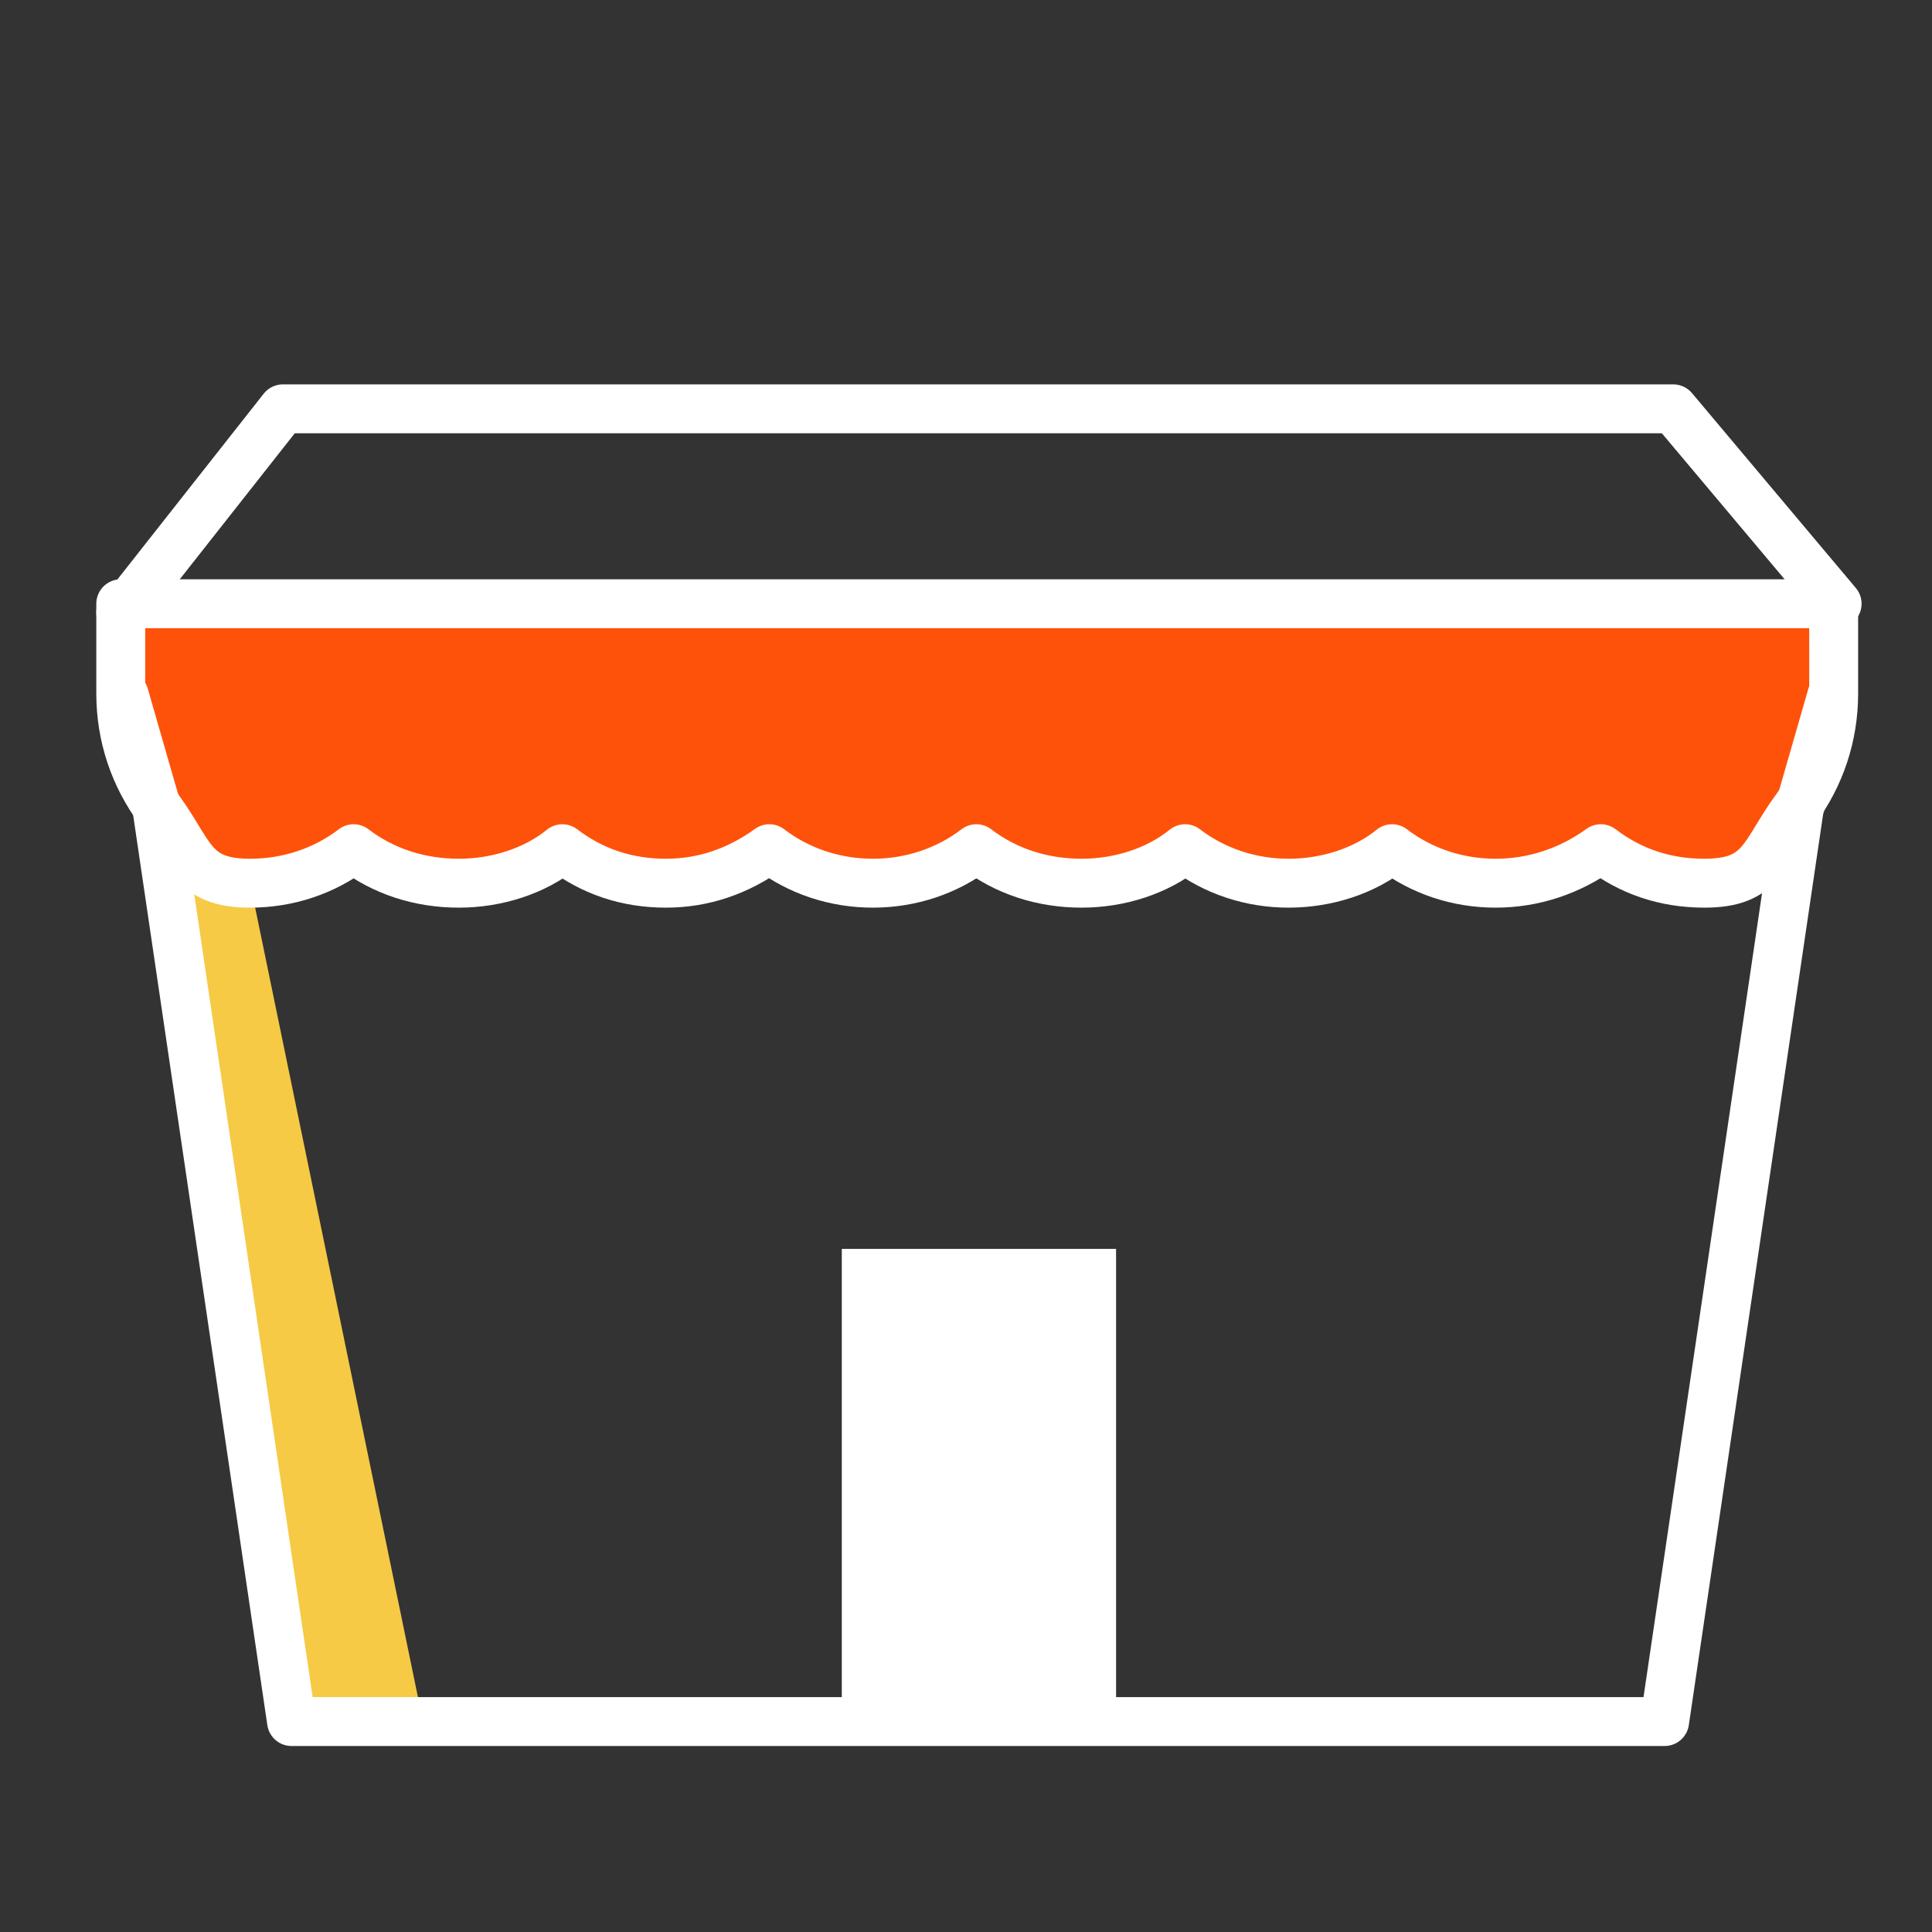 <?xml version="1.0" encoding="utf-8"?>
<!-- Generator: Adobe Illustrator 24.1.1, SVG Export Plug-In . SVG Version: 6.00 Build 0)  -->
<svg version="1.1" id="Layer_1" xmlns="http://www.w3.org/2000/svg" xmlns:xlink="http://www.w3.org/1999/xlink" x="0px" y="0px"
	 viewBox="0 0 112 112" style="enable-background:new 0 0 112 112;" xml:space="preserve">
<rect x="0" y="0" width="112" height="112" fill="#333333" stroke="none"/>
<style type="text/css">
	.st0{fill-rule:evenodd;clip-rule:evenodd;fill:#FFFFFF;}
	.st1{fill-rule:evenodd;clip-rule:evenodd;fill:#F6CA45;}
	
		.st2{fill-rule:evenodd;clip-rule:evenodd;fill:none;stroke:#FFFFFF;stroke-width:2.835;stroke-linecap:round;stroke-linejoin:round;stroke-miterlimit:10;}
	
		.st3{fill-rule:evenodd;clip-rule:evenodd;fill:#FE520B;stroke:#FFFFFF;stroke-width:2.835;stroke-linecap:round;stroke-linejoin:round;stroke-miterlimit:10;}
</style>
<g>
	<rect x="48.8" y="72.4" class="st0" width="15.9" height="27.4"/>
	<path class="st1" d="M10,42.7c-0.9,0.2-1.7,0.4-2.6,0.4c0.4,1.4,0.9,2.7,1.8,3.8l7.8,52.8h7.5l-10-48.5C10.4,48.2,9.5,45.2,10,42.7
		z"/>
	<polyline class="st2" points="7,35.5 7.5,35 16.4,23.7 29.7,23.7 97,23.7 106.5,35 	"/>
	<path class="st3" d="M7,35v5.2c0,2.5,0.8,4.8,2.2,6.7c1.9,2.6,1.9,4.3,5.3,4.3c2.2,0,4.3-0.7,6-2c1.7,1.3,3.8,2,6.1,2
		c2.2,0,4.4-0.7,6-2c1.7,1.3,3.7,2,6,2c2.2,0,4.2-0.7,6-2c1.7,1.3,3.8,2,6,2c2.2,0,4.3-0.7,6-2c1.7,1.3,3.8,2,6.1,2
		c2.2,0,4.4-0.7,6-2c1.7,1.3,3.8,2,6,2c2.2,0,4.4-0.7,6-2c1.7,1.3,3.8,2,6,2c2.2,0,4.3-0.7,6.1-2c1.7,1.3,3.7,2,6,2
		c3.4,0,3.4-1.7,5.3-4.3c1.4-1.9,2.2-4.2,2.2-6.7V35H7z"/>
	<polyline class="st2" points="7.2,40.3 9.1,46.9 16.9,99.8 24.4,99.8 96.5,99.8 104.3,46.9 106.2,40.3 	"/>
</g>
</svg>
